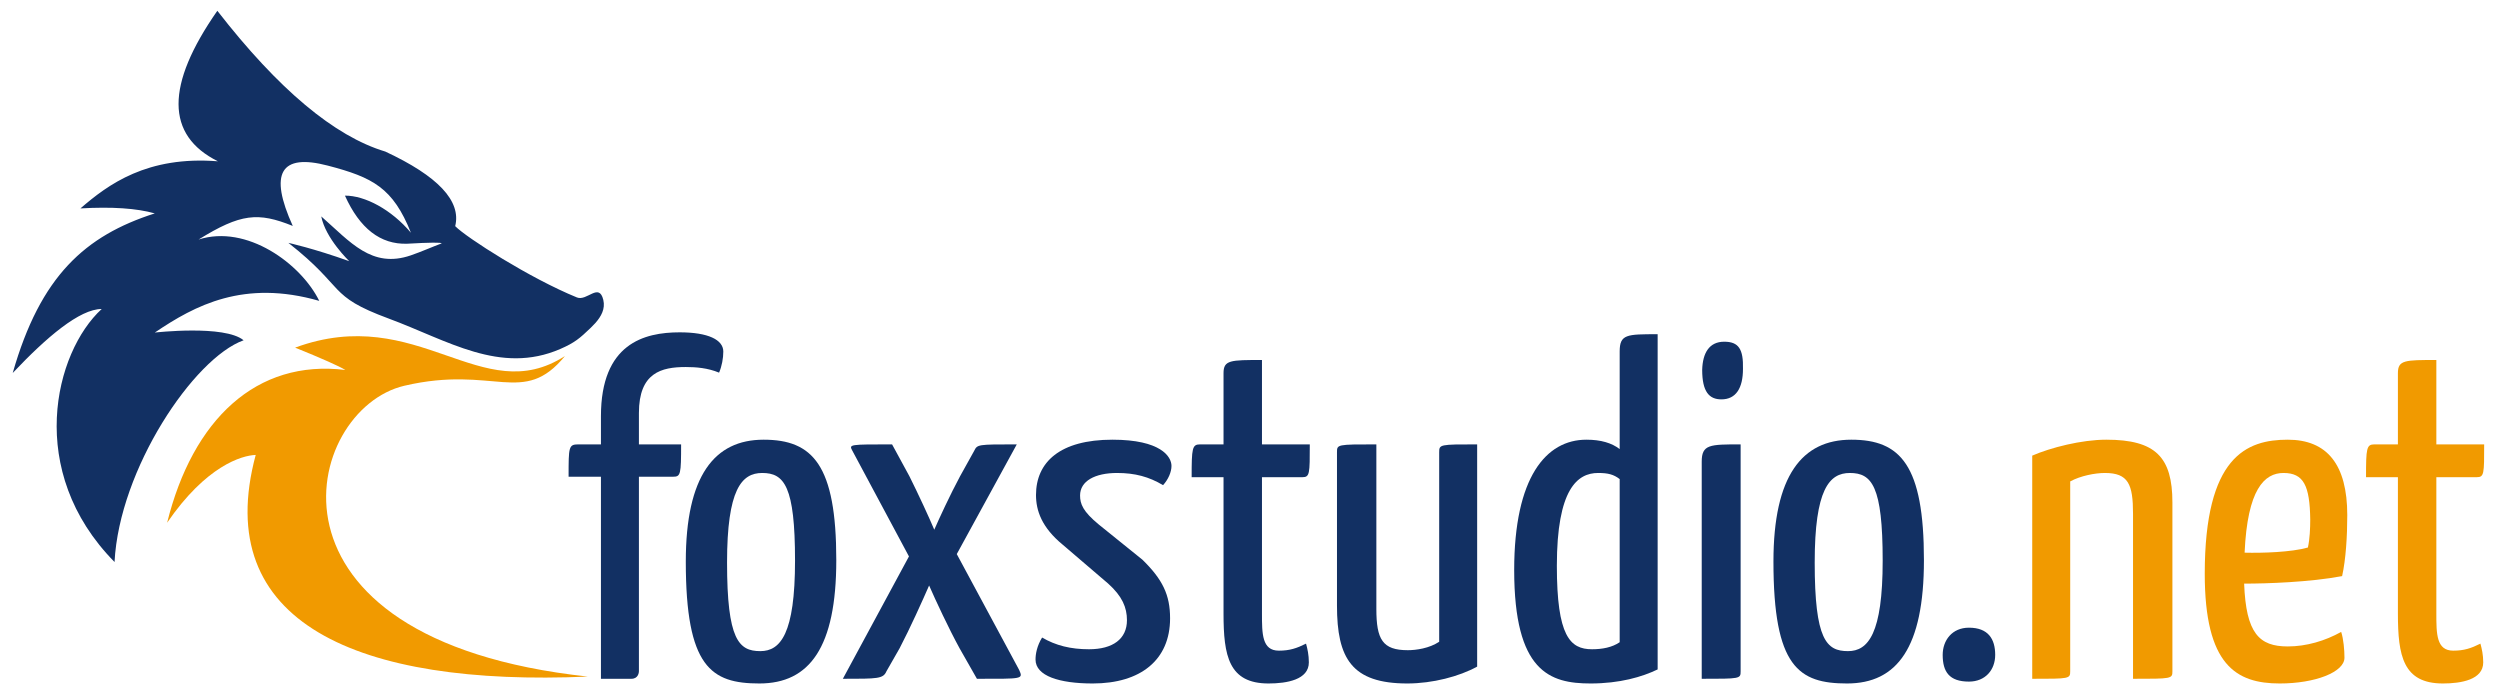 <?xml version="1.0" encoding="UTF-8" standalone="no"?> <svg xmlns="http://www.w3.org/2000/svg" xmlns:xlink="http://www.w3.org/1999/xlink" xmlns:serif="http://www.serif.com/" width="4088px" height="1142px" version="1.1" xml:space="preserve" style="fill-rule:evenodd;clip-rule:evenodd;stroke-linejoin:round;stroke-miterlimit:2;"><g transform="matrix(1.032,0,0,0.83,-4.81,-328.6)"><rect id="Plan-de-travail1" serif:id="Plan de travail1" x="4.66" y="395.82" width="3960.1" height="1375.19" style="fill:none;"></rect><g id="Plan-de-travail11" serif:id="Plan de travail1"><g transform="matrix(0.614,0,0,0.763,13.216,407.504)"><g transform="matrix(2.61,1.247,-1.251,2.617,-2731.22,-8065.53)"><path d="M2521.81,2255.12C2586.29,2203.61 2625.71,2226.6 2639.66,2169.6C2593.38,2244.72 2500.88,2182.78 2419.21,2266.4C2445.42,2264.83 2461.75,2264.39 2468.23,2265.08C2392.35,2290.46 2364.52,2363.47 2383.6,2456.15C2393.03,2395.63 2417.74,2373.44 2428.8,2367.7C2457.03,2520 2600.27,2514.57 2781.46,2418.36C2490.83,2520.16 2449.67,2312.75 2521.81,2255.12Z" style="fill:rgb(241,154,0);"></path></g><g transform="matrix(2.61,1.247,-1.251,2.617,-2731.22,-8065.53)"><path d="M2633.14,2165.81C2594.79,2209.81 2539.1,2202.05 2483.3,2207.16C2424.51,2212.56 2437.85,2199.16 2373.45,2184.84C2373.45,2184.84 2395.84,2179.63 2429.48,2176.2C2429.48,2176.2 2401.64,2167.08 2389.73,2150.97C2422.97,2160.35 2450.5,2173.69 2476.81,2147.92C2483.9,2140.97 2490.84,2132.83 2497.01,2126.48C2496.57,2125.63 2487.33,2130.14 2469.3,2140.02C2448.22,2150.87 2425.39,2145.93 2400.79,2125.21C2416.9,2117.41 2443.55,2118.56 2468.2,2129.71C2436.44,2100.47 2416.21,2099.86 2375.44,2107.67C2332.47,2115.9 2330.89,2136.34 2370.47,2169.56C2337.11,2171.67 2323.81,2179.44 2299.87,2216.63C2332.58,2185.76 2391.49,2196.69 2420.64,2219.59C2351.61,2231.15 2322.36,2270.79 2300.47,2308.11C2300.47,2308.11 2353.54,2274.96 2374.92,2280.25C2341.66,2313.72 2324.46,2431.42 2356.39,2507.84C2249.4,2469.25 2227.31,2362.46 2248.66,2309.55C2230.93,2317.99 2215.09,2353.39 2201.67,2395.07C2186.59,2306.43 2207.17,2256.98 2254.57,2212.41C2237.97,2215.26 2217.39,2223.43 2192.82,2236.92C2205.92,2206.94 2226.21,2168.98 2285.34,2146.35C2233.23,2145.51 2213.76,2105.28 2226.92,2025.68C2306.34,2065.36 2369.47,2081.57 2416.3,2074.33C2468.27,2073.84 2496.6,2084.87 2501.29,2107.43C2514.52,2112.31 2581.57,2120.66 2626.75,2118C2636.34,2117.44 2638.64,2097.27 2648.89,2109.85C2654.09,2116.24 2653.52,2124.09 2651.44,2131.39C2650.86,2133.39 2650.18,2135.34 2649.48,2137.22C2644.71,2149.82 2642.34,2155.24 2633.14,2165.81Z" style="fill:rgb(18,48,99);"></path></g></g><g transform="matrix(1.097,0,0,1.364,-794.015,-55.952)"><g transform="matrix(13.543,0,0,13.543,-7350.32,125.221)"><path d="M813.24,87.608C817.19,87.608 817.29,87.608 817.29,86.808L817.29,66.558C818.39,65.958 819.94,65.658 820.99,65.658C823.49,65.658 823.99,66.858 823.99,70.008L823.99,87.608C828.09,87.608 828.19,87.608 828.19,86.808L828.19,68.808C828.19,63.958 826.39,62.108 821.14,62.108C818.49,62.108 815.19,62.958 813.24,63.808L813.24,87.608Z" style="fill:rgb(241,154,0);fill-rule:nonzero;"></path></g><g transform="matrix(13.543,0,0,13.543,-7350.32,125.221)"><path d="M840.49,62.108C836.09,62.108 831.64,63.908 831.64,76.408C831.64,86.158 834.99,88.108 839.64,88.108C843.39,88.108 846.54,86.908 846.54,85.358C846.54,84.558 846.44,83.358 846.19,82.608C844.49,83.558 842.49,84.158 840.49,84.158C837.44,84.158 836.04,82.758 835.84,77.458C838.24,77.458 842.84,77.308 846.29,76.658C846.69,74.858 846.84,72.358 846.84,70.158C846.84,64.758 844.69,62.108 840.49,62.108ZM840.04,65.658C842.19,65.658 842.84,67.008 842.89,70.608C842.89,71.558 842.84,72.708 842.64,73.608C840.89,74.108 837.79,74.208 835.89,74.158C836.19,67.408 837.99,65.658 840.04,65.658Z" style="fill:rgb(241,154,0);fill-rule:nonzero;"></path></g><g transform="matrix(13.543,0,0,13.543,-7350.32,125.221)"><path d="M852.24,80.658C852.24,85.158 852.79,88.108 857.04,88.108C858.99,88.108 861.34,87.708 861.34,85.858C861.34,85.058 861.19,84.408 861.04,83.858C860.04,84.358 859.29,84.608 858.14,84.608C856.34,84.608 856.34,82.808 856.34,80.658L856.34,66.108L860.64,66.108C861.44,66.108 861.44,65.758 861.44,62.608L856.34,62.608L856.34,53.608C852.99,53.608 852.24,53.608 852.24,55.008L852.24,62.608L849.74,62.608C848.89,62.608 848.84,63.008 848.84,66.108L852.24,66.108L852.24,80.658Z" style="fill:rgb(241,154,0);fill-rule:nonzero;"></path></g><g transform="matrix(13.543,0,0,13.543,-7350.32,125.221)"><path d="M660.59,66.058L660.59,87.608L663.84,87.608C664.59,87.608 664.64,86.908 664.64,86.808L664.64,66.058L668.29,66.058C669.09,66.058 669.14,65.808 669.14,62.608L664.64,62.608L664.64,59.258C664.64,54.958 667.04,54.358 669.64,54.358C670.74,54.358 671.99,54.458 673.19,54.958C673.49,54.258 673.64,53.408 673.64,52.708C673.64,51.458 672.04,50.658 668.99,50.658C665.19,50.658 660.59,51.858 660.59,59.608L660.59,62.608L658.19,62.608C657.14,62.608 657.14,62.858 657.14,66.058L660.59,66.058Z" style="fill:rgb(18,48,99);fill-rule:nonzero;"></path></g><g transform="matrix(13.543,0,0,13.543,-7350.32,125.221)"><path d="M669.64,75.108C669.64,86.358 672.34,88.108 677.49,88.108C682.84,88.108 685.69,84.258 685.69,74.958C685.69,64.808 683.19,62.108 677.94,62.108C672.69,62.108 669.64,65.958 669.64,75.108ZM674.04,75.208C674.04,67.408 675.59,65.658 677.79,65.658C680.14,65.658 681.29,67.058 681.29,75.008C681.29,82.808 679.74,84.658 677.59,84.658C675.29,84.658 674.04,83.458 674.04,75.208Z" style="fill:rgb(18,48,99);fill-rule:nonzero;"></path></g><g transform="matrix(13.543,0,0,13.543,-7350.32,125.221)"><path d="M704.94,62.608C700.74,62.608 700.74,62.608 700.39,63.308L698.89,66.008C697.84,67.958 696.64,70.558 696.14,71.708C695.64,70.508 694.44,67.908 693.49,66.008L691.64,62.608C687.09,62.608 687.04,62.608 687.39,63.258L693.44,74.558L686.39,87.608C690.14,87.608 690.69,87.608 691.04,86.808L692.44,84.358C693.59,82.158 694.89,79.258 695.59,77.658C696.29,79.258 697.69,82.258 698.84,84.358L700.69,87.608C705.59,87.608 705.64,87.658 705.19,86.658L698.54,74.308L704.94,62.608Z" style="fill:rgb(18,48,99);fill-rule:nonzero;"></path></g><g transform="matrix(13.543,0,0,13.543,-7350.32,125.221)"><path d="M715.14,62.108C709.54,62.108 706.99,64.508 706.99,68.008C706.99,69.658 707.59,71.458 709.84,73.308L714.69,77.458C716.19,78.808 716.69,80.008 716.69,81.358C716.69,83.358 715.19,84.458 712.64,84.458C710.69,84.458 709.09,84.058 707.64,83.208C707.09,84.108 706.94,84.958 706.94,85.558C706.94,87.308 709.49,88.108 713.04,88.108C718.14,88.108 721.29,85.608 721.29,81.158C721.29,78.658 720.49,77.008 718.34,74.908L713.69,71.158C711.99,69.758 711.69,68.958 711.69,68.058C711.69,66.508 713.29,65.658 715.64,65.658C717.54,65.658 719.04,66.058 720.54,66.958C721.09,66.358 721.44,65.558 721.44,64.908C721.44,63.908 720.29,62.108 715.14,62.108Z" style="fill:rgb(18,48,99);fill-rule:nonzero;"></path></g><g transform="matrix(13.543,0,0,13.543,-7350.32,125.221)"><path d="M726.99,80.658C726.99,85.158 727.54,88.108 731.79,88.108C733.74,88.108 736.09,87.708 736.09,85.858C736.09,85.058 735.94,84.408 735.79,83.858C734.79,84.358 734.04,84.608 732.89,84.608C731.09,84.608 731.09,82.808 731.09,80.658L731.09,66.108L735.39,66.108C736.19,66.108 736.19,65.758 736.19,62.608L731.09,62.608L731.09,53.608C727.74,53.608 726.99,53.608 726.99,55.008L726.99,62.608L724.49,62.608C723.64,62.608 723.59,63.008 723.59,66.108L726.99,66.108L726.99,80.658Z" style="fill:rgb(18,48,99);fill-rule:nonzero;"></path></g><g transform="matrix(13.543,0,0,13.543,-7350.32,125.221)"><path d="M754.04,62.608C750.04,62.608 749.99,62.608 749.99,63.458L749.99,83.658C748.94,84.358 747.54,84.558 746.64,84.558C743.94,84.558 743.29,83.408 743.29,80.158L743.29,62.608C739.09,62.608 739.09,62.608 739.09,63.458L739.09,79.808C739.09,85.408 740.64,88.108 746.59,88.108C749.29,88.108 752.14,87.358 754.04,86.308L754.04,62.608Z" style="fill:rgb(18,48,99);fill-rule:nonzero;"></path></g><g transform="matrix(13.543,0,0,13.543,-7350.32,125.221)"><path d="M769.24,83.708C768.44,84.258 767.39,84.458 766.29,84.458C763.94,84.458 762.54,83.058 762.54,75.558C762.54,67.358 764.74,65.658 766.94,65.658C767.99,65.658 768.59,65.808 769.24,66.308L769.24,83.708ZM769.24,63.108C768.39,62.458 767.24,62.108 765.69,62.108C761.39,62.108 757.99,66.108 757.99,76.008C757.99,86.858 761.79,88.108 766.14,88.108C769.24,88.108 771.64,87.408 773.29,86.608L773.29,50.858C769.99,50.858 769.24,50.858 769.24,52.708L769.24,63.108Z" style="fill:rgb(18,48,99);fill-rule:nonzero;"></path></g><g transform="matrix(13.543,0,0,13.543,-7350.32,125.221)"><path d="M782.14,62.608C778.84,62.608 777.99,62.608 777.99,64.458L777.99,87.608C782.09,87.608 782.14,87.608 782.14,86.808L782.14,62.608ZM778.04,54.658C778.04,57.008 778.79,57.808 780.09,57.808C781.64,57.808 782.39,56.608 782.39,54.558C782.44,52.458 781.94,51.658 780.39,51.658C778.79,51.658 778.09,52.858 778.04,54.658Z" style="fill:rgb(18,48,99);fill-rule:nonzero;"></path></g><g transform="matrix(13.543,0,0,13.543,-7350.32,125.221)"><path d="M785.64,75.108C785.64,86.358 788.34,88.108 793.49,88.108C798.84,88.108 801.69,84.258 801.69,74.958C801.69,64.808 799.19,62.108 793.94,62.108C788.69,62.108 785.64,65.958 785.64,75.108ZM790.04,75.208C790.04,67.408 791.59,65.658 793.79,65.658C796.14,65.658 797.29,67.058 797.29,75.008C797.29,82.808 795.74,84.658 793.59,84.658C791.29,84.658 790.04,83.458 790.04,75.208Z" style="fill:rgb(18,48,99);fill-rule:nonzero;"></path></g><g transform="matrix(13.543,0,0,13.543,-7350.32,125.221)"><path d="M803.69,85.058C803.69,86.858 804.39,87.908 806.49,87.908C808.24,87.908 809.29,86.658 809.29,85.058C809.29,83.358 808.54,82.158 806.49,82.158C804.69,82.158 803.69,83.508 803.69,85.058Z" style="fill:rgb(18,48,99);fill-rule:nonzero;"></path></g></g></g></g></svg> 